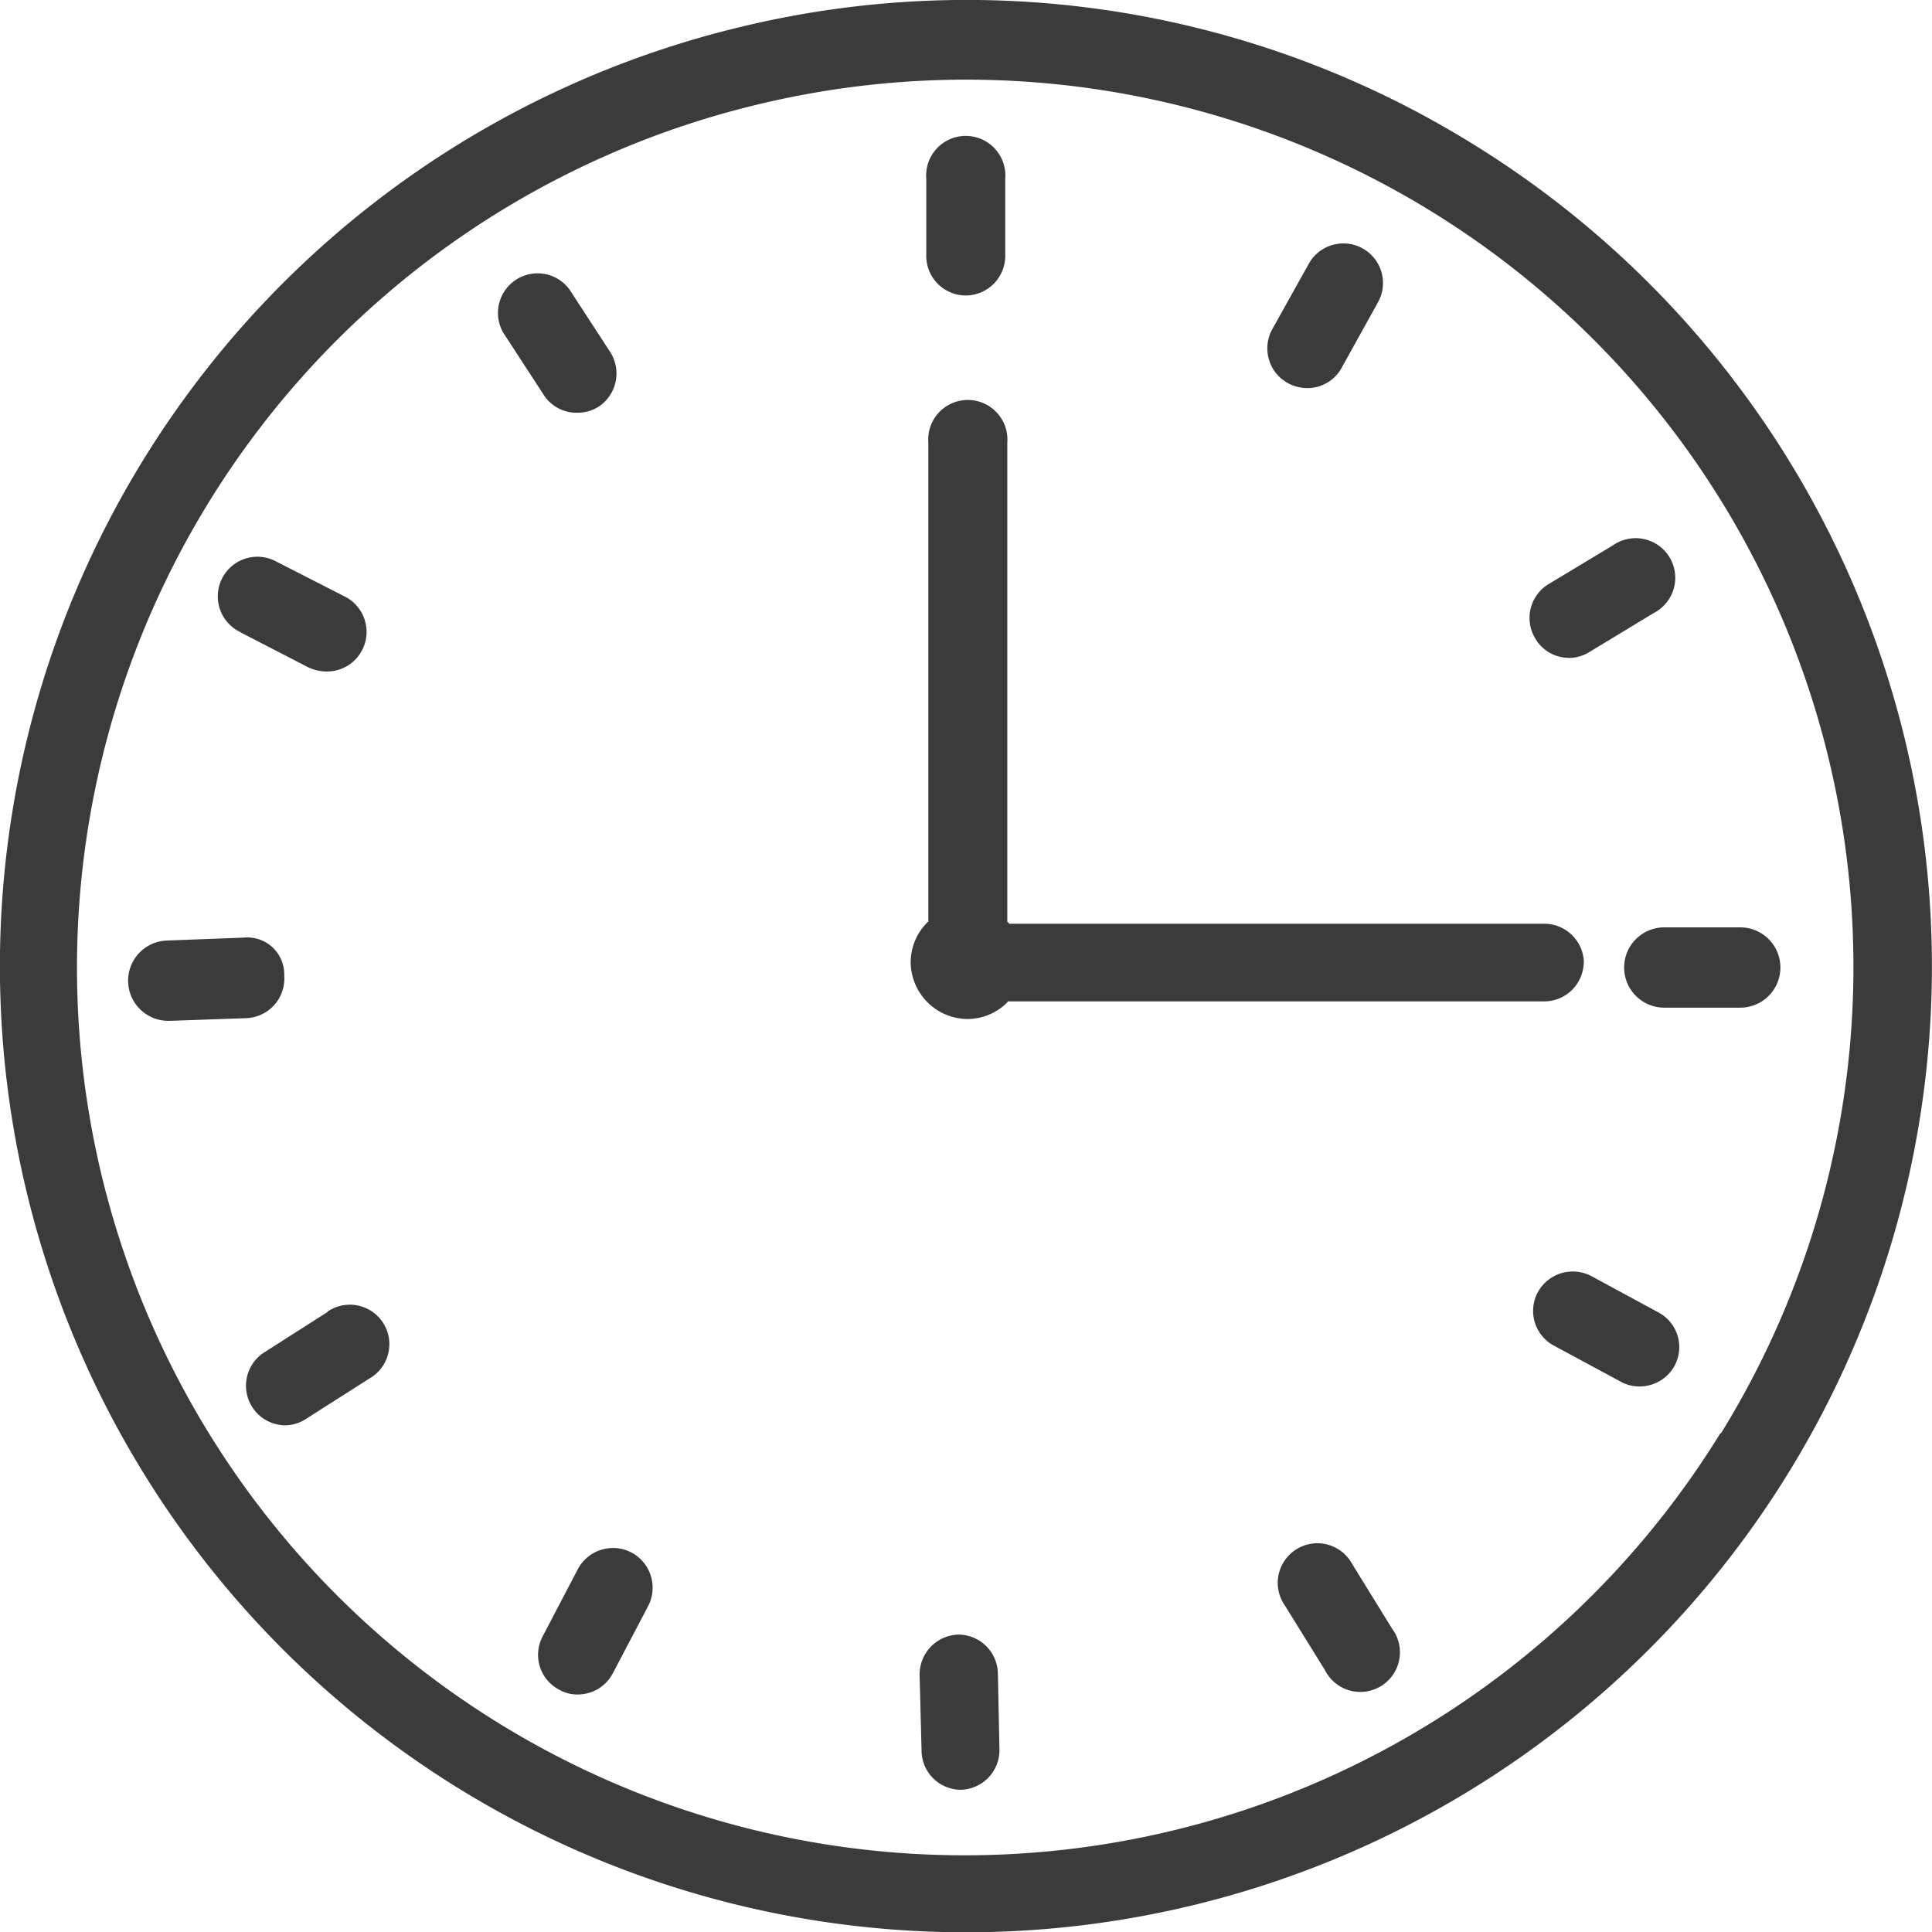 <svg xmlns="http://www.w3.org/2000/svg" width="16" height="16.003" viewBox="0 0 16 16.003">
  <g id="Dauer" transform="translate(-14 -13.952)">
    <path id="Pfad_4749" data-name="Pfad 4749" d="M26.208,15.151a7.957,7.957,0,0,0-6.049-.982h0a8,8,0,1,0,6.049.982ZM28.25,25.817a7.351,7.351,0,1,1-7.94-11.008h0a7.348,7.348,0,0,1,7.94,11.017Z" transform="translate(0 0)" fill="#3b3b3b"/>
    <path id="Pfad_4750" data-name="Pfad 4750" d="M53.464,33.51a.328.328,0,0,0-.328-.326H48.705a.051.051,0,0,0-.016-.016V29.2a.328.328,0,1,0-.654,0v3.965a.467.467,0,0,0-.146.341.474.474,0,0,0,.467.467.467.467,0,0,0,.341-.146h4.431a.328.328,0,0,0,.335-.321Z" transform="translate(-26.347 -11.582)" fill="#3b3b3b"/>
    <path id="Pfad_4751" data-name="Pfad 4751" d="M48.844,20.351a.328.328,0,0,0,.326-.328v-.64a.328.328,0,1,0-.654,0v.629a.328.328,0,0,0,.328.339Z" transform="translate(-26.845 -3.952)" fill="#3b3b3b"/>
    <path id="Pfad_4752" data-name="Pfad 4752" d="M75.461,48.51h-.629a.332.332,0,1,0,0,.665h.629a.332.332,0,1,0,0-.665Z" transform="translate(-47.049 -26.878)" fill="#3b3b3b"/>
    <path id="Pfad_4753" data-name="Pfad 4753" d="M48.591,74.84a.33.33,0,0,0-.321.337l.016.627a.326.326,0,0,0,.326.321h0a.328.328,0,0,0,.319-.337l-.013-.627A.328.328,0,0,0,48.591,74.84Z" transform="translate(-26.654 -47.351)" fill="#3b3b3b"/>
    <path id="Pfad_4754" data-name="Pfad 4754" d="M20.087,49.2a.306.306,0,0,0-.337-.315l-.629.024a.332.332,0,0,0,.011.665h.011l.629-.022a.328.328,0,0,0,.315-.352Z" transform="translate(-3.733 -27.168)" fill="#3b3b3b"/>
    <path id="Pfad_4755" data-name="Pfad 4755" d="M61.393,24.213a.348.348,0,0,0,.16.04.323.323,0,0,0,.284-.168l.306-.552a.328.328,0,0,0-.574-.317l-.308.552a.328.328,0,0,0,.133.445Z" transform="translate(-36.726 -7.087)" fill="#3b3b3b"/>
    <path id="Pfad_4756" data-name="Pfad 4756" d="M72.128,61.675l-.554-.3a.33.33,0,0,0-.443.133.326.326,0,0,0,.133.443l.556.3a.321.321,0,0,0,.155.038.33.33,0,0,0,.288-.171.326.326,0,0,0-.135-.443Z" transform="translate(-44.395 -36.855)" fill="#3b3b3b"/>
    <path id="Pfad_4757" data-name="Pfad 4757" d="M34.821,71.639a.33.33,0,0,0-.443.137l-.292.558a.326.326,0,0,0,.14.443.3.3,0,0,0,.151.038.328.328,0,0,0,.29-.175l.292-.556A.33.33,0,0,0,34.821,71.639Z" transform="translate(-15.592 -44.83)" fill="#3b3b3b"/>
    <path id="Pfad_4758" data-name="Pfad 4758" d="M22.293,35.3l.558.288a.363.363,0,0,0,.148.035A.328.328,0,0,0,23.15,35l-.56-.286a.328.328,0,1,0-.3.583Z" transform="translate(-6.299 -16.11)" fill="#3b3b3b"/>
    <path id="Pfad_4759" data-name="Pfad 4759" d="M71.284,35a.328.328,0,0,0,.168-.047l.538-.326a.328.328,0,1,0-.339-.56l-.536.323a.328.328,0,0,0-.111.443.323.323,0,0,0,.279.166Z" transform="translate(-44.293 -15.599)" fill="#3b3b3b"/>
    <path id="Pfad_4760" data-name="Pfad 4760" d="M62.227,71.6a.328.328,0,1,0-.556.346l.33.532a.328.328,0,1,0,.556-.343Z" transform="translate(-37.029 -44.696)" fill="#3b3b3b"/>
    <path id="Pfad_4761" data-name="Pfad 4761" d="M23.846,62.661,23.315,63a.328.328,0,0,0,.177.6.323.323,0,0,0,.175-.053l.529-.337a.327.327,0,1,0-.35-.552Z" transform="translate(-7.133 -37.844)" fill="#3b3b3b"/>
    <path id="Pfad_4762" data-name="Pfad 4762" d="M33.2,25.311a.323.323,0,0,0,.177-.051.33.33,0,0,0,.1-.443l-.343-.527a.328.328,0,0,0-.549.357l.343.527A.323.323,0,0,0,33.2,25.311Z" transform="translate(-14.418 -7.941)" fill="#3b3b3b"/>
  </g>
</svg>
